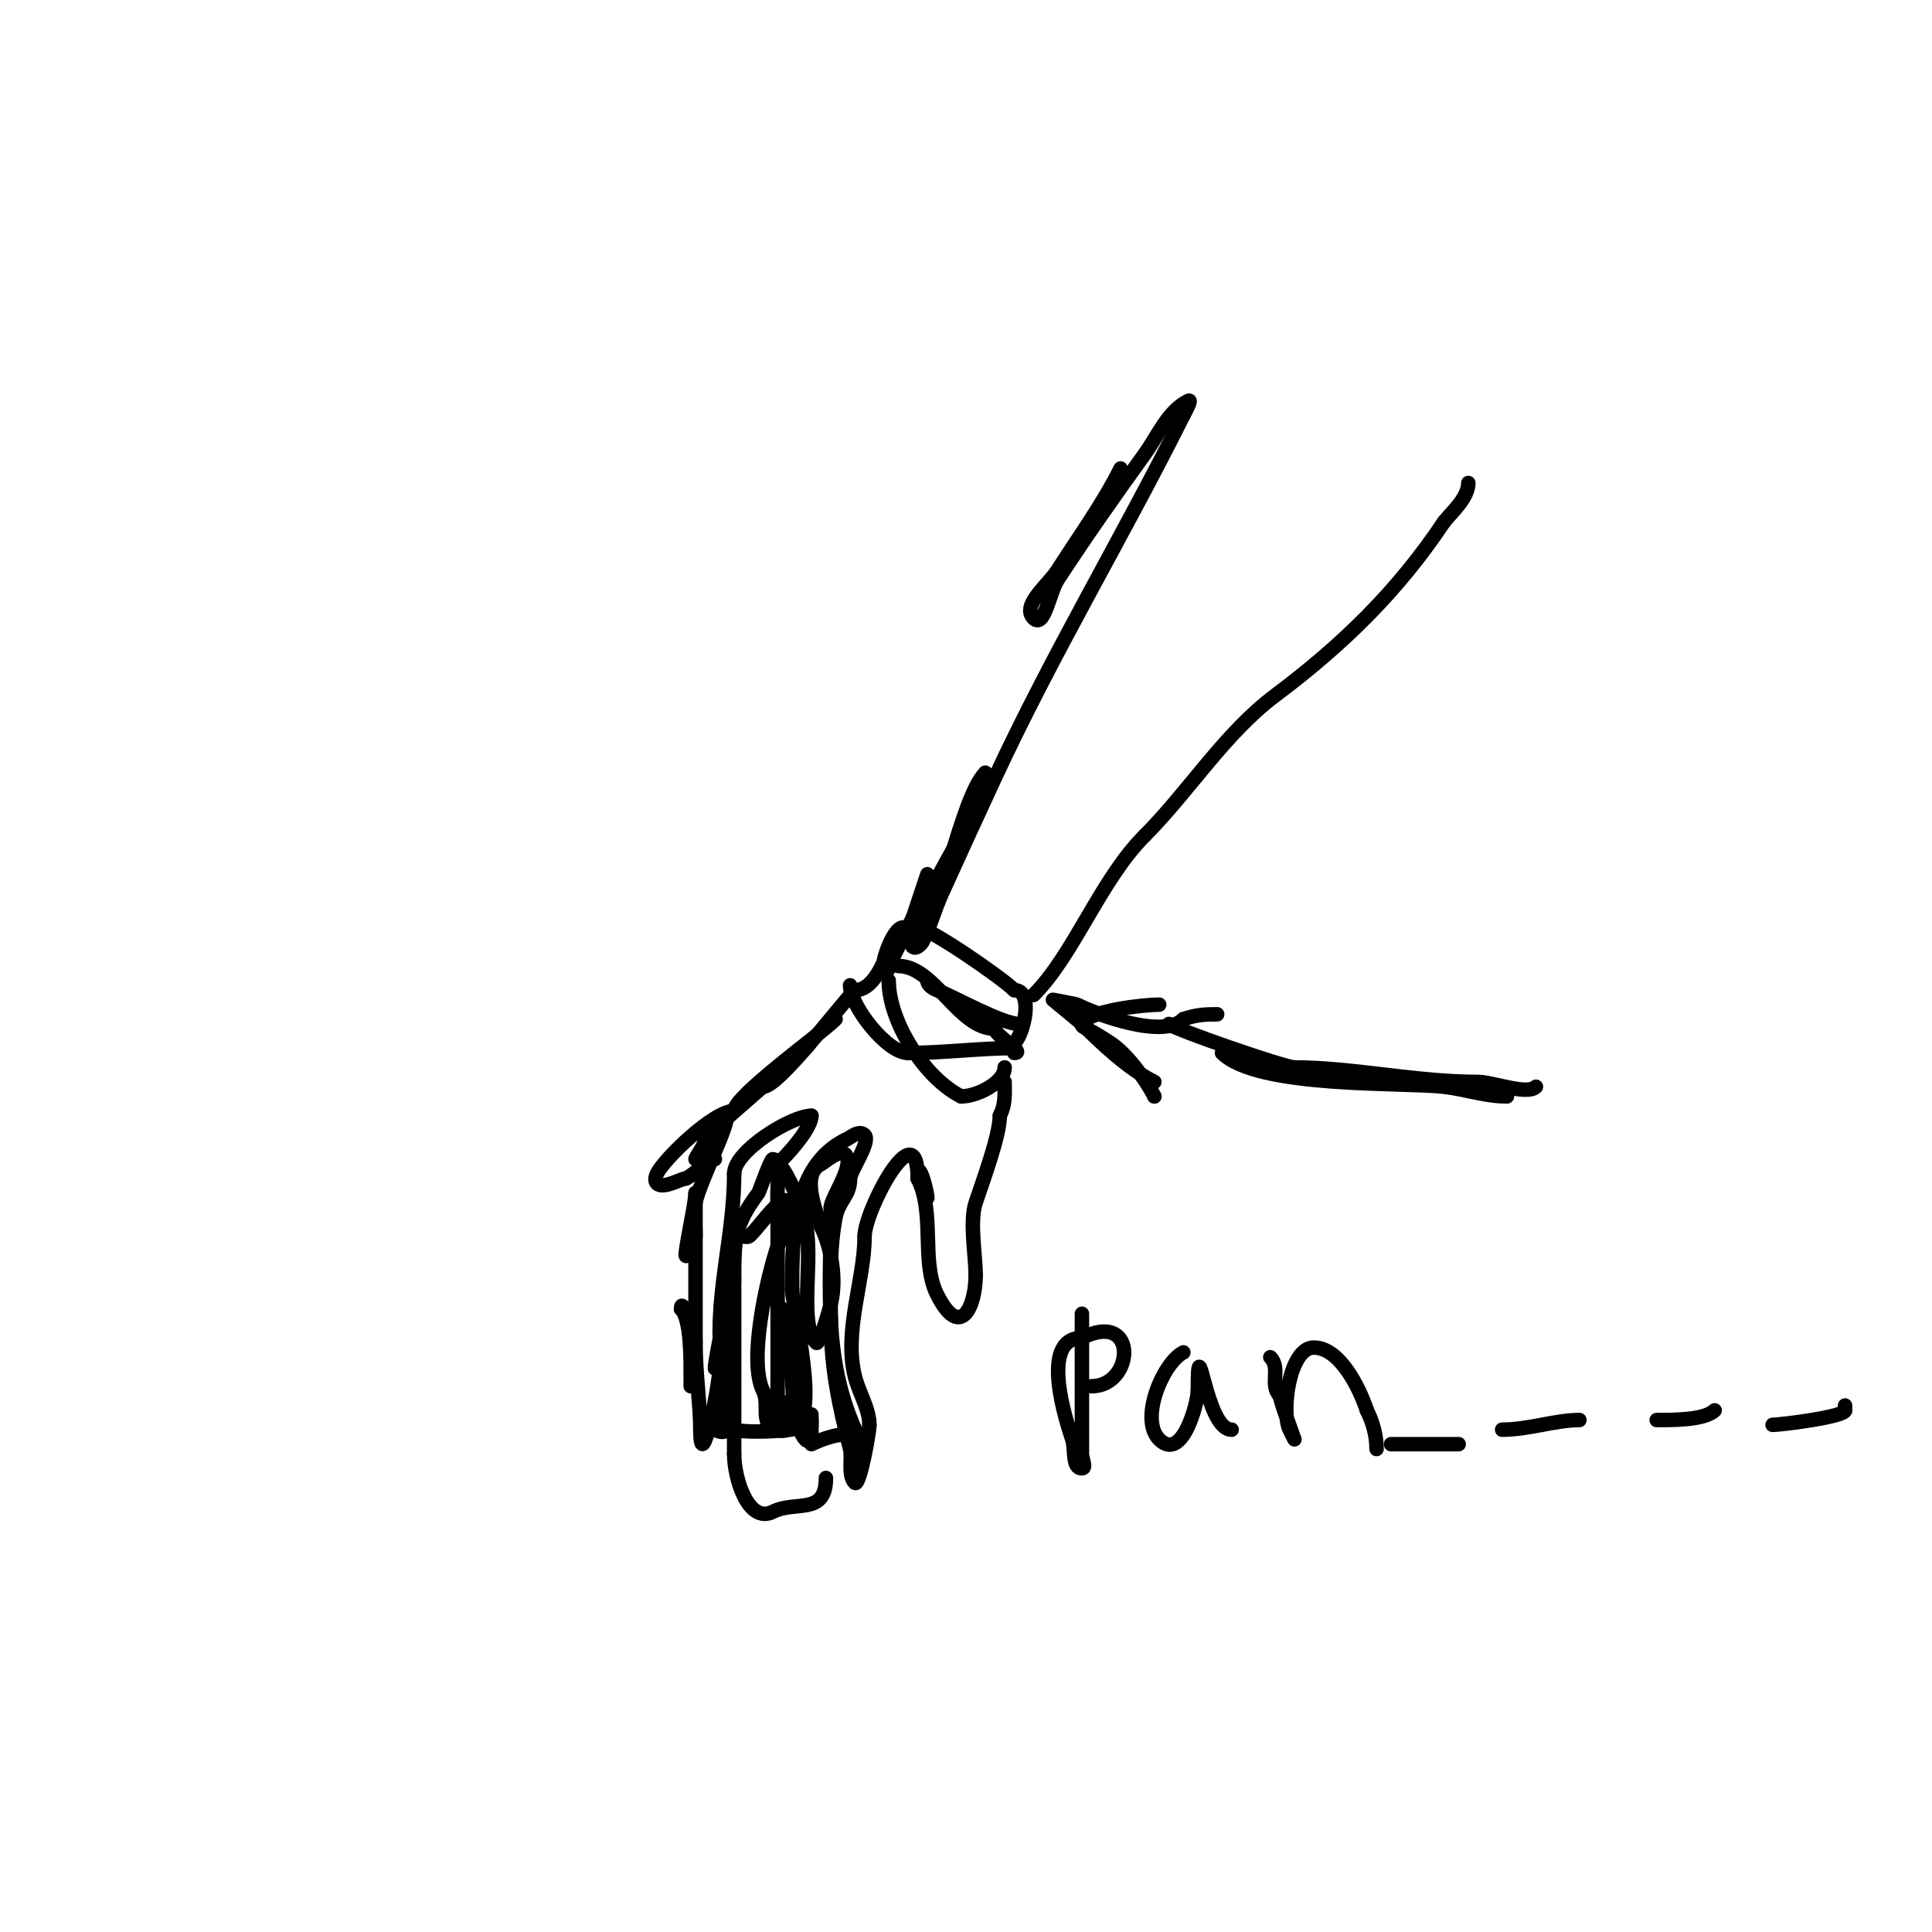 <svg viewBox='0 0 400 400' version='1.1' xmlns='http://www.w3.org/2000/svg' xmlns:xlink='http://www.w3.org/1999/xlink'><g fill='none' stroke='#000000' stroke-width='3' stroke-linecap='round' stroke-linejoin='round'><path d='M232,97c-3.702,7.403 -8.551,14.009 -13,21c-2.001,3.144 -7.635,7.365 -5,10c2.224,2.224 3.282,-5.366 5,-8c5.758,-8.829 11.828,-17.455 18,-26c2.774,-3.841 4.763,-8.881 9,-11c0.943,-0.471 -0.529,2.057 -1,3'/><path d='M245,86c-12.394,24.788 -27.108,49.432 -39,75c-3.711,7.979 -7.358,15.989 -11,24c-1.486,3.268 -2.394,6.789 -4,10c-0.13,0.26 -1.31,1.69 -2,1c-0.798,-0.798 2.611,-8.701 4,-12c1.874,-4.45 11,-18.42 11,-24'/><path d='M204,160c-5.14,5.14 -9.104,30.104 -15,36c-0.471,0.471 3,-10.752 3,-13c0,-0.667 0,-2 0,-2c0,0 -2.643,7.93 -3,9'/><path d='M189,190c-1.333,2.667 -2.667,5.333 -4,8c-0.092,0.183 -1.028,3.972 -2,3c-0.911,-0.911 1.829,-9 4,-9c1.944,0 -2.131,3.262 -3,5c-1.196,2.392 -3.153,8 -7,8'/><path d='M177,205'/><path d='M177,205c-3.052,3.052 -15.726,20 -19,20c-0.052,0 2,-2.071 2,-3'/><path d='M160,222c2.01,-2.01 3.69,-3.46 6,-5c7.226,-4.817 -13.604,12.604 -16,15c-1.333,1.333 -3.157,2.313 -4,4c-0.667,1.333 -0.509,4 -2,4c-0.221,0 2.872,-4.743 3,-5'/><path d='M147,235c8.786,-11.714 -2.215,9.291 -3,14c-0.384,2.302 0,4.667 0,7c0,0.643 -1.527,4.473 -2,4c-0.388,-0.388 2,-10.823 2,-13'/><path d='M144,247c0,10.333 0,20.667 0,31c0,0.125 -1,9 -1,9c0,0 0,-1.333 0,-2c0,-3.043 0.135,-11.865 -2,-14'/><path d='M141,271c0,-2.988 3,5.103 3,7c0,6.348 1,13.045 1,18'/><path d='M145,296c0,10.336 4,-9.348 4,-13'/><path d='M149,283c0.64,-1.279 1,-11 1,-11c0,0 -3.706,18.826 -1,8c0.259,-1.036 0,-2.853 0,-4'/><path d='M149,276c0,-11.428 3,-21.63 3,-33'/><path d='M152,243c0,-4.724 11.878,-12 16,-12'/><path d='M168,231c0,2.398 -4.082,7.082 -6,9c-1.341,1.341 -1,9.83 -1,12'/><path d='M161,252c0,12.44 0,26.866 0,39'/><path d='M161,291c0,1.712 3,7.251 3,4'/><path d='M164,295c6.147,0 0,-24.814 0,-28'/><path d='M164,267c0,-11.479 0.24,-25.62 11,-31'/><path d='M175,236c0.545,0 2.726,-2.274 4,-1c1.364,1.364 -3,7.462 -3,9c0,3.657 -2.272,4.362 -3,8c-1.32,6.599 -1,14.212 -1,21'/><path d='M172,273c0,10.525 1.842,18.366 4,27c0.477,1.907 -0.527,5.473 1,7c0.926,0.926 3,-10.229 3,-12'/><path d='M180,295c0,-3.326 -2.145,-6.582 -3,-10c-2.38,-9.518 2,-19.979 2,-29'/><path d='M179,256c0,-5.373 11,-26.319 11,-12'/><path d='M173,211c-3.289,3.289 -21,15.892 -21,19'/><path d='M152,230c-4.242,0 -14.441,9.883 -16,13c-0.298,0.596 -0.471,1.529 0,2c1.301,1.301 4.976,-1 6,-1'/><path d='M142,244c2.077,-1.038 4.6,-4 6,-4'/><path d='M208,224c0,2.644 0.207,4.586 -1,7'/><path d='M207,231c0,4.06 -3.414,13.242 -5,18c-1.306,3.919 0,10.88 0,15'/><path d='M202,264c0,6.574 -3.208,13.584 -8,4c-3.398,-6.797 -0.333,-16.666 -4,-24'/><path d='M190,244c0,-4.809 2,2.716 2,4'/><path d='M186,200c7.534,0 12.342,13 20,13'/><path d='M206,213c0,1.503 6.495,5 4,5'/><path d='M190,192c2.275,0 17.447,10.447 20,13'/><path d='M210,205c4.039,0 2.05,8.95 0,11'/><path d='M214,206c8.347,-8.347 13.815,-23.815 23,-33'/><path d='M237,173c9.071,-9.071 16.538,-21.153 27,-29c13.708,-10.281 25.249,-21.374 35,-36'/><path d='M299,108c1.565,-1.956 5,-4.925 5,-8'/><path d='M148,295c1.028,-1.028 2,-1.497 2,-3'/><path d='M150,292c0,-10.904 -2.938,-22.124 2,-32'/><path d='M152,260c0,-1.333 -0.943,-3.057 0,-4c0.462,-0.462 2.396,0.302 3,0c1.525,-0.762 10.273,-14.366 8,-3c-0.412,2.059 -1.111,3.222 -2,5'/><path d='M161,258c-2.179,6.538 -6.161,23.678 -3,30c1.549,3.098 -1.273,8 4,8'/><path d='M162,296c4.835,-4.835 0,-18.359 0,-25'/><path d='M312,227c-4.517,0 -8.549,-1.476 -13,-2c-8.347,-0.982 -38.635,0.365 -46,-7'/><path d='M240,208c-2.852,0 -14.579,1.158 -16,4c-0.211,0.422 0.578,0.789 1,1c1.552,0.776 3.617,2.078 5,3c3.234,2.156 7.201,7.402 9,11'/><path d='M239,227l0,0'/><path d='M224,272c0,6.667 0,13.333 0,20c0,3 0,6 0,9c0,1 1,3 0,3c-2.108,0 -1.333,-4 -2,-6c-1.033,-3.098 -7.071,-21 2,-21'/><path d='M224,277c11.771,-5.885 10.839,10 2,10'/><path d='M245,280c-4.183,2.092 -9.177,13.823 -5,18c4.829,4.829 8,-7.732 8,-10'/><path d='M248,288c0,-14.84 1.459,8 7,8'/><path d='M263,281c2.247,2.247 -0.247,5.753 2,8'/><path d='M265,289c0,0.918 3,9 3,9c0,0 -0.667,-1.333 -1,-2c-1.795,-3.59 -0.089,-17 5,-17c5.355,0 9.408,8.223 11,13'/><path d='M283,292c1.256,2.512 2,5.27 2,8'/><path d='M288,299c4.667,0 9.333,0 14,0'/><path d='M302,299'/><path d='M311,296c5.466,0 11.058,-2 16,-2'/><path d='M343,294c2.985,0 9.923,0.077 12,-2'/><path d='M367,295c1.625,0 15,-1.657 15,-3'/><path d='M382,292c0,-0.333 0,-0.667 0,-1'/><path d='M239,224c-5.411,-2.705 -10.8,-7.8 -15,-12'/><path d='M224,212c-0.484,-0.484 -6,-5 -6,-5c0,0 4.746,0.873 5,1c3.927,1.963 17.783,7.217 22,3'/><path d='M245,211c2.701,-0.9 4.29,-1 7,-1'/><path d='M242,212c1.059,1.059 23.953,9 26,9'/><path d='M268,221c11.978,0 25.1,3 38,3c3.008,0 10.188,2.812 12,1'/><path d='M318,225'/><path d='M192,203c0,0.943 1.125,1.65 2,2c3.83,1.532 13.456,7 17,7'/><path d='M210,217c-7.015,0 -14.629,1 -22,1'/><path d='M188,218c-4.424,0 -12,-9.833 -12,-14'/><path d='M184,203c0,8.604 7.462,20.231 15,24'/><path d='M199,227c3.385,0 9,-2.916 9,-6'/><path d='M148,296c4.522,2.261 2,-4.223 2,-8'/><path d='M150,288c0,-2.715 0.866,7.622 2,8c2.244,0.748 14,0.397 14,-1'/><path d='M166,295c0,-1.617 -2.625,2.188 -5,1c-1.201,-0.601 -1.535,-3.93 -1,-5c2.96,-5.92 8,16.339 8,3'/><path d='M168,294c0,-4.339 0,5 0,5c0,0 3.963,-2 7,-2c0.756,0 3,3.848 3,1'/><path d='M178,298c-7.778,-15.555 -6,-30.709 -6,-48'/><path d='M172,250c0,-1.996 5.127,-8.873 3,-11c-1.184,-1.184 -4.172,1.586 -5,2c-4.13,2.065 -1.31,9.071 0,13'/><path d='M170,254c2.122,4.245 3.268,10.93 2,16c-0.262,1.047 -2.375,8.625 -3,8c-4.131,-4.131 0.306,-20.389 -3,-27'/><path d='M166,251c0,-1.544 -4.085,-11 -6,-11c-0.487,0 -2.756,6.675 -3,7c-4.936,6.581 -5,9.628 -5,18'/><path d='M152,265c0,12.472 0,23.423 0,36'/><path d='M152,301c0,5.226 2.95,14.525 8,12c4.77,-2.385 11,0.844 11,-7'/><path d='M171,306'/></g>
</svg>